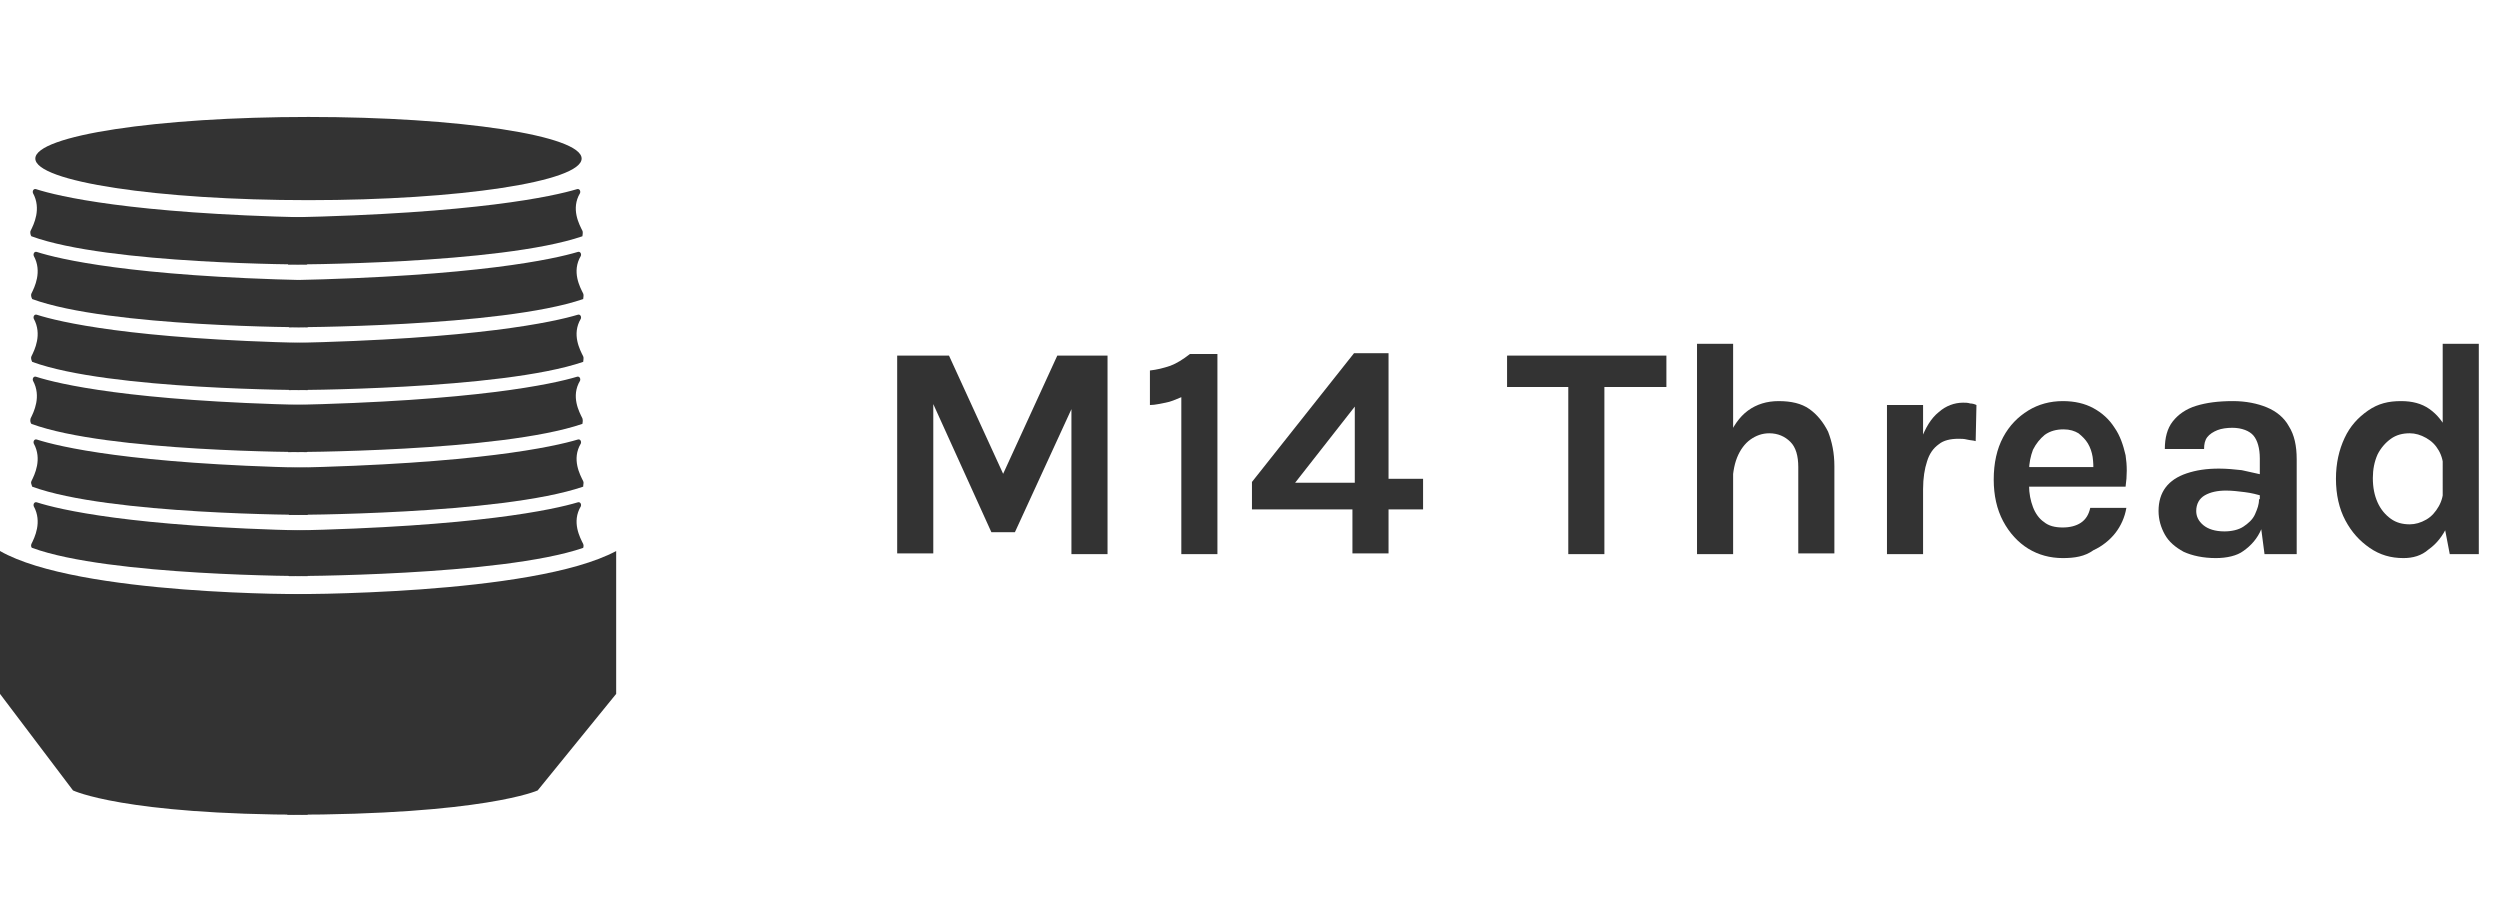 <svg xml:space="preserve" style="enable-background:new 0 0 318.5 114.9;" viewBox="0 0 318.5 114.9" y="0px" x="0px" xmlns:xlink="http://www.w3.org/1999/xlink" xmlns="http://www.w3.org/2000/svg" id="Layer_1" version="1.1">
<style type="text/css">
	.st0{fill:#333333;}
</style>
<path d="M53,64.7" class="st0"></path>
<g>
	<g>
		<g>
			<path d="M114.3,45.3h6.6l7.1,15.5h-0.4l7.1-15.5h6.4v25.3h-4.6v-20h0.7l-7.9,17.2h-3l-7.8-17.2h0.4v19.9h-4.6V45.3z" class="st0"></path>
			<path d="M151.6,45.1h3.5v25.5h-4.6v-20c-0.7,0.3-1.4,0.6-2,0.7s-1.3,0.3-2,0.3v-4.4c0.9-0.1,1.7-0.3,2.6-0.6
				C149.9,46.3,150.7,45.8,151.6,45.1z" class="st0"></path>
			<path d="M172.5,45h4.4v16h4.4v3.9h-4.4v5.6h-4.6v-5.6h-12.8v-3.5L172.5,45z M172.6,51.8l-7.6,9.7h7.6V51.8z" class="st0"></path>
			<path d="M192,49.3v-4h20.3v4h-8.9l1-1.1v22.4h-4.6V48.2l1,1.1H192z" class="st0"></path>
			<path d="M216.2,70.6V43.8h4.6v26.8H216.2z M229.1,70.6V59.5c0-1.4-0.3-2.5-1-3.2c-0.7-0.7-1.6-1.1-2.7-1.1
				c-0.9,0-1.7,0.3-2.4,0.8s-1.3,1.3-1.7,2.3s-0.6,2.3-0.6,3.8h-1.5c0-2.5,0.3-4.5,0.9-6.1c0.6-1.6,1.5-2.9,2.6-3.7s2.4-1.2,3.9-1.2
				c1.6,0,2.9,0.3,3.9,1s1.8,1.7,2.4,2.9c0.5,1.3,0.8,2.7,0.8,4.4v11.1h-4.6V70.6z" class="st0"></path>
			<path d="M240.4,70.6v-19h4.6v19H240.4z M243.9,62.3c0-2.5,0.3-4.5,0.8-6.2c0.6-1.6,1.3-2.8,2.3-3.6
				c0.9-0.8,2-1.2,3.1-1.2c0.3,0,0.6,0,0.9,0.1c0.3,0,0.6,0.1,0.8,0.2l-0.1,4.6c-0.3-0.1-0.7-0.1-1.1-0.2c-0.4-0.1-0.7-0.1-1.1-0.1
				c-1,0-1.9,0.2-2.5,0.7c-0.7,0.5-1.2,1.2-1.5,2.2c-0.3,0.9-0.5,2.1-0.5,3.5H243.9z" class="st0"></path>
			<path d="M262.8,71.1c-1.6,0-3.1-0.4-4.4-1.2c-1.3-0.8-2.4-2-3.2-3.5c-0.8-1.5-1.2-3.3-1.2-5.3c0-2.1,0.4-3.9,1.2-5.4
				c0.8-1.5,1.9-2.6,3.2-3.4s2.8-1.2,4.4-1.2c1.5,0,2.8,0.3,3.9,0.9s2,1.4,2.7,2.5c0.7,1,1.1,2.2,1.4,3.5c0.2,1.3,0.2,2.6,0,4h-13.1
				v-2.5h9.9l-0.9,0.6c0-0.6,0-1.2-0.1-1.9c-0.1-0.6-0.3-1.2-0.6-1.7c-0.3-0.5-0.7-0.9-1.2-1.3c-0.5-0.3-1.1-0.5-1.9-0.5
				c-0.9,0-1.7,0.2-2.4,0.7c-0.6,0.5-1.1,1.1-1.5,1.9c-0.3,0.8-0.5,1.7-0.5,2.7v1.8c0,1.1,0.2,2,0.5,2.8s0.8,1.5,1.4,1.9
				c0.6,0.5,1.4,0.7,2.4,0.7c0.9,0,1.7-0.2,2.3-0.6c0.6-0.4,1-1,1.2-1.9h4.6c-0.2,1.2-0.7,2.3-1.4,3.2s-1.7,1.7-2.8,2.2
				C265.6,70.9,264.3,71.1,262.8,71.1z" class="st0"></path>
			<path d="M282.3,71.1c-1.6,0-3-0.3-4.1-0.8c-1.1-0.6-1.9-1.3-2.4-2.2s-0.8-1.9-0.8-3c0-1.2,0.3-2.2,0.9-3
				s1.5-1.4,2.7-1.8c1.2-0.4,2.5-0.6,4.1-0.6c1,0,2,0.1,2.9,0.2c0.9,0.2,1.8,0.4,2.7,0.6v2.7c-0.7-0.2-1.5-0.4-2.3-0.5
				s-1.6-0.2-2.4-0.2c-1.1,0-2,0.2-2.7,0.6c-0.7,0.4-1.1,1.1-1.1,2c0,0.7,0.3,1.3,0.9,1.8s1.5,0.8,2.7,0.8c0.9,0,1.8-0.2,2.4-0.6
				c0.6-0.4,1.2-0.9,1.5-1.6s0.5-1.2,0.5-1.9h1.1c0,1.4-0.3,2.6-0.8,3.8c-0.5,1.2-1.3,2.1-2.3,2.8C285,70.8,283.7,71.1,282.3,71.1z
				 M288.5,70.6l-0.6-4.6v-7.6c0-1.3-0.3-2.3-0.8-2.9c-0.5-0.6-1.5-1-2.7-1c-0.7,0-1.4,0.1-1.9,0.3s-1,0.5-1.3,0.9s-0.4,0.9-0.4,1.5
				h-5c0-1.4,0.3-2.6,1-3.5s1.7-1.6,3-2s2.8-0.6,4.7-0.6c1.6,0,3.1,0.3,4.3,0.8c1.2,0.5,2.2,1.3,2.8,2.4c0.7,1.1,1,2.5,1,4.2v12.1
				C292.6,70.6,288.5,70.6,288.5,70.6z" class="st0"></path>
			<path d="M306.2,71.1c-1.6,0-3-0.4-4.3-1.3c-1.3-0.9-2.3-2-3.1-3.5s-1.2-3.3-1.2-5.3s0.4-3.7,1.1-5.2s1.7-2.6,3-3.5
				s2.6-1.2,4.2-1.2c1.4,0,2.6,0.3,3.6,1s1.8,1.7,2.4,3c0.5,1.3,0.8,2.9,0.8,4.8h-1.4c0-1-0.2-1.8-0.6-2.5s-0.9-1.2-1.6-1.6
				c-0.7-0.4-1.4-0.6-2.1-0.6c-0.9,0-1.7,0.2-2.4,0.7c-0.7,0.5-1.3,1.2-1.7,2c-0.4,0.9-0.6,1.9-0.6,3c0,1.2,0.2,2.2,0.6,3.1
				c0.4,0.9,1,1.6,1.7,2.1s1.5,0.7,2.4,0.7c0.7,0,1.4-0.2,2.1-0.6c0.7-0.4,1.2-1,1.6-1.7s0.6-1.5,0.6-2.5h1.4c0,2-0.3,3.6-0.9,5
				c-0.6,1.3-1.4,2.3-2.4,3C308.5,70.8,307.4,71.1,306.2,71.1z M312.1,70.6l-0.9-4.7V43.8h4.6v26.8H312.1z" class="st0"></path>
		</g>
	</g>
</g>
<path d="M3.9,29.4c0.4-0.8,1.4-2.8,0.3-4.8c-0.1-0.3,0.1-0.6,0.4-0.5c2.8,0.9,12,3.1,34.5,3.6v6c0,0-25.3,0-35.1-3.6
	C3.9,30,3.8,29.6,3.9,29.4z" class="st0"></path>
<path d="M74.2,29.4c-0.4-0.8-1.5-2.8-0.3-4.8c0.1-0.3-0.1-0.6-0.4-0.5c-3,0.9-12.8,3.1-36.8,3.6v6c0,0,27,0,37.5-3.6
	C74.2,30,74.3,29.6,74.2,29.4z" class="st0"></path>
<path d="M4,37.4c0.4-0.8,1.4-2.8,0.3-4.8c-0.1-0.3,0.1-0.6,0.4-0.5c2.8,0.9,12,3.1,34.5,3.6v6c0,0-25.3,0-35.1-3.6
	C4,37.9,3.9,37.6,4,37.4z" class="st0"></path>
<path d="M74.3,37.4c-0.4-0.8-1.5-2.8-0.3-4.8c0.1-0.3-0.1-0.6-0.4-0.5c-3,0.9-12.8,3.1-36.8,3.6v6c0,0,27,0,37.5-3.6
	C74.3,37.9,74.4,37.6,74.3,37.4z" class="st0"></path>
<path d="M4,45.4c0.4-0.8,1.4-2.8,0.3-4.8c-0.1-0.3,0.1-0.6,0.4-0.5c2.8,0.9,12,3.1,34.5,3.6v6c0,0-25.3,0-35.1-3.6
	C4,45.9,3.9,45.6,4,45.4z" class="st0"></path>
<path d="M74.3,45.4c-0.4-0.8-1.5-2.8-0.3-4.8c0.1-0.3-0.1-0.6-0.4-0.5c-3,0.9-12.8,3.1-36.8,3.6v6c0,0,27,0,37.5-3.6
	C74.3,45.9,74.4,45.6,74.3,45.4z" class="st0"></path>
<path d="M3.9,53.3c0.4-0.8,1.4-2.8,0.3-4.8c-0.1-0.3,0.1-0.6,0.4-0.5c2.8,0.9,12,3.1,34.5,3.6v6c0,0-25.3,0-35.1-3.6
	C3.9,53.9,3.8,53.6,3.9,53.3z" class="st0"></path>
<path d="M74.2,53.3c-0.4-0.8-1.5-2.8-0.3-4.8c0.1-0.3-0.1-0.6-0.4-0.5c-3,0.9-12.8,3.1-36.8,3.6v6c0,0,27,0,37.5-3.6
	C74.2,53.9,74.3,53.6,74.2,53.3z" class="st0"></path>
<path d="M4,61.3c0.4-0.8,1.4-2.8,0.3-4.8c-0.1-0.3,0.1-0.6,0.4-0.5c2.8,0.9,12,3.1,34.5,3.6v6c0,0-25.3,0-35.1-3.6
	C4,61.7,3.9,61.5,4,61.3z" class="st0"></path>
<path d="M74.3,61.3c-0.4-0.8-1.5-2.8-0.3-4.8c0.1-0.3-0.1-0.6-0.4-0.5c-3,0.9-12.8,3.1-36.8,3.6v6c0,0,27,0,37.5-3.6
	C74.3,61.7,74.4,61.5,74.3,61.3z" class="st0"></path>
<path d="M4,69.3c0.4-0.8,1.4-2.8,0.3-4.8c-0.1-0.3,0.1-0.6,0.4-0.5c2.8,0.9,12,3.1,34.5,3.6v5.8c0,0-25.3,0-35.1-3.6
	C4,69.8,3.9,69.5,4,69.3z" class="st0"></path>
<path d="M74.3,69.3c-0.4-0.8-1.5-2.8-0.3-4.8c0.1-0.3-0.1-0.6-0.4-0.5c-3,0.9-12.8,3.1-36.8,3.6v5.8c0,0,27,0,37.5-3.6
	C74.3,69.8,74.4,69.5,74.3,69.3z" class="st0"></path>
<ellipse ry="5.3" rx="34.8" cy="20.2" cx="39.3" class="st0"></ellipse>
<path d="M9.3,100.7c0,0,6.4,3.1,29.9,3.1V75.7c0,0-29.2,0.2-39.2-5.5v18.2" class="st0"></path>
<path d="M68.5,100.7c0,0-6.8,3.1-31.9,3.1V75.7c0,0,31.3,0.2,41.9-5.5v18.2" class="st0"></path>
<path d="M132.9,64.4" class="st0"></path>
</svg>
